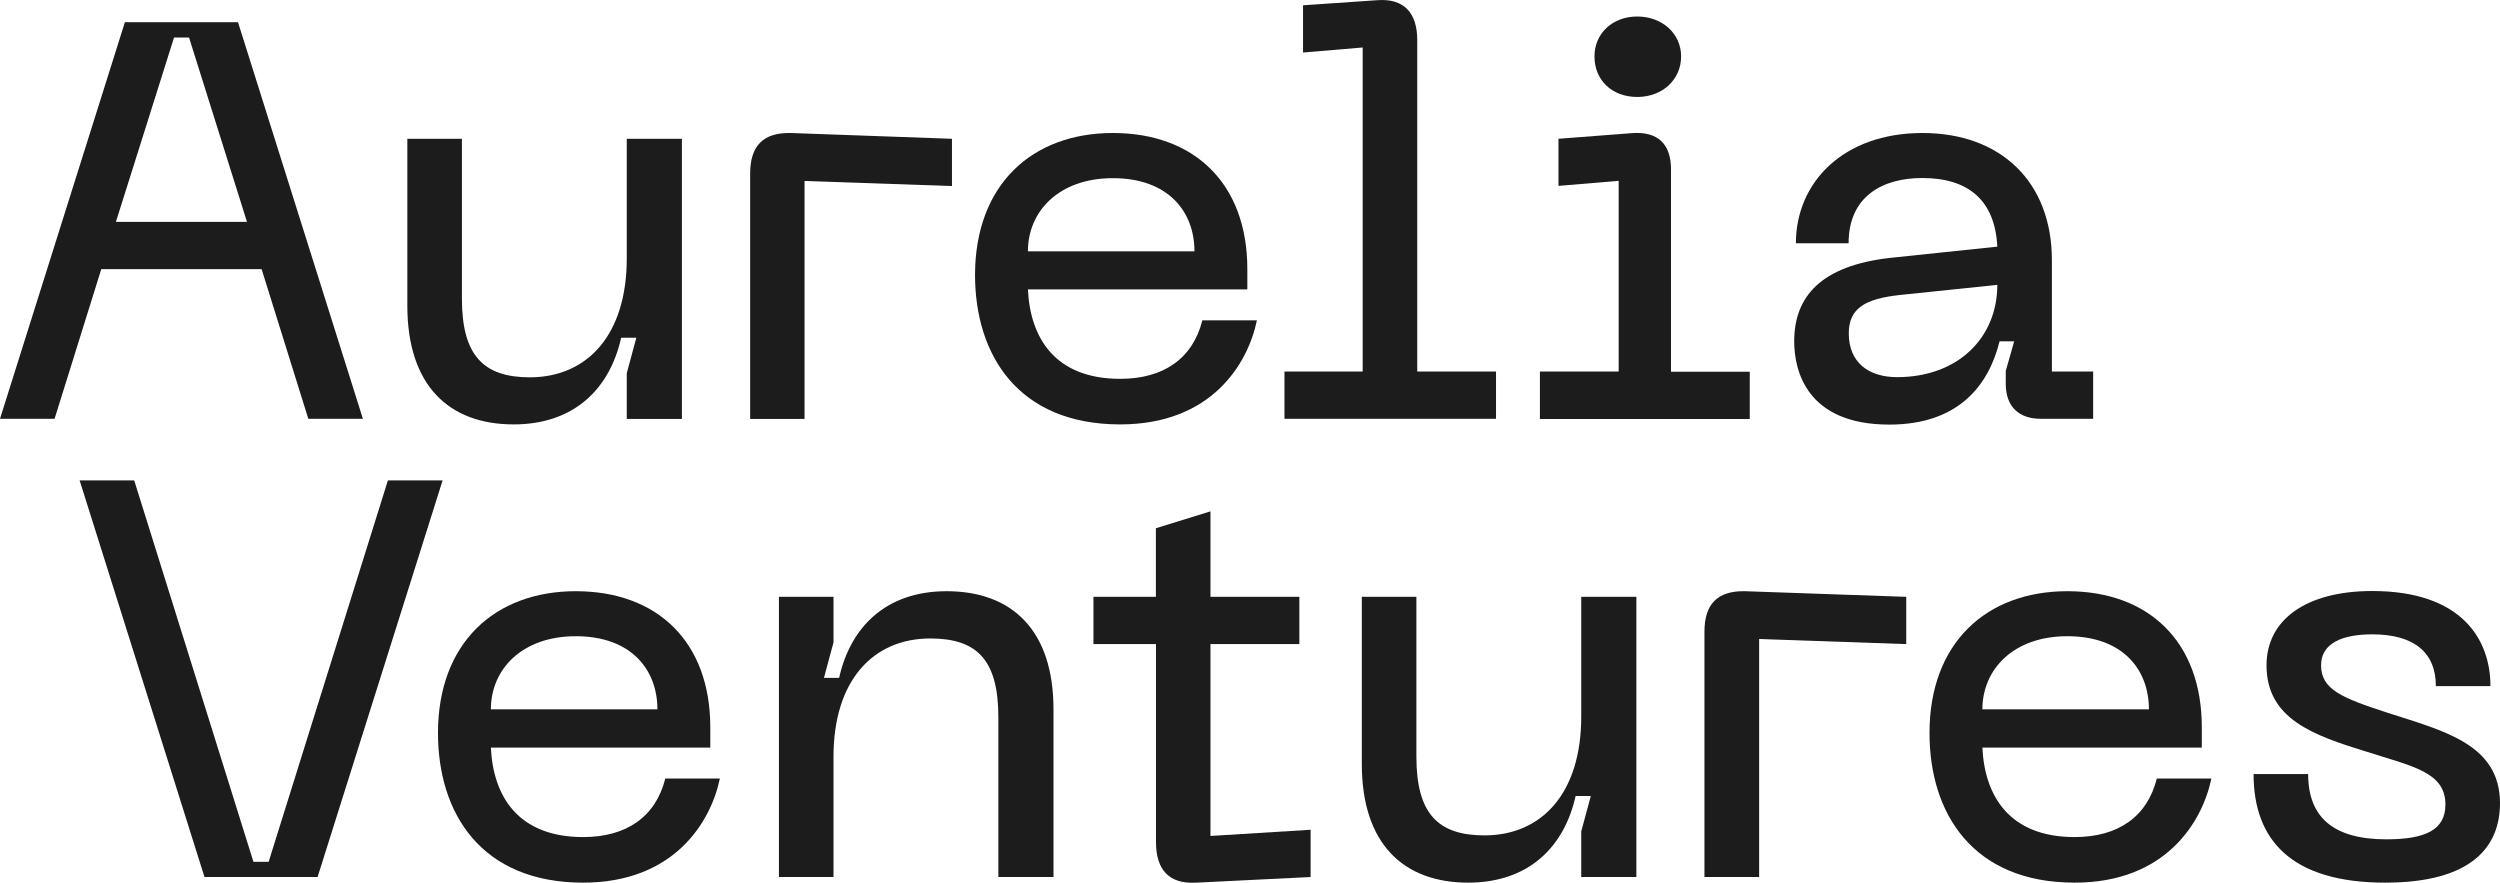 <svg xmlns="http://www.w3.org/2000/svg" viewBox="0 0 666.52 235.36"><defs><style>.cls-1{fill:#1c1c1c;}</style></defs><g id="Layer_2" data-name="Layer 2"><g id="Logo_black" data-name="Logo black"><g id="Ventures"><path class="cls-1" d="M35.78,128.08,67.57,229.77h4.05l31.8-101.69H118L84.67,233.82H54.52L21.23,128.08Z"/><path class="cls-1" d="M153.52,157.62c21.6,0,35.85,13.35,35.85,36.3v5.4h-58.5c.6,12.9,7.2,23.85,24.6,23.85,11.55,0,19.35-5.4,21.9-15.6h14.55c-2.4,11.55-12.15,27.75-36.45,27.75-27.15,0-38.7-18.45-38.7-39.9C116.77,171.42,131.92,157.62,153.52,157.62Zm21.75,31.5c0-10.65-7.05-19.5-21.75-19.5-14.4,0-22.65,8.85-22.65,19.5Z"/><path class="cls-1" d="M222.22,201.72v32.1H207.67v-74.7h14.55v12.15l-2.55,9.45h4.05c3-13.5,12.45-23.1,28.65-23.1,17.4,0,28.5,10.35,28.5,31.5v44.7h-14.7v-42.6c0-15.15-5.55-21-18.15-21C232.72,170.22,222.22,181.47,222.22,201.72Z"/><path class="cls-1" d="M349.42,221.22v12.6L319,235.32c-7.35.45-10.8-3.45-10.8-10.8v-52.8H291.52v-12.6h16.65V140.83l14.55-4.5v22.79h23.7v12.6h-23.7v51.15Z"/><path class="cls-1" d="M421.57,191.07V159.12h14.7v74.7h-14.7V221.67l2.55-9.45h-4.05c-3,13.5-12.45,23.1-28.65,23.1-17.25,0-28.35-10.35-28.35-31.65V159.12h14.55v42.6c0,15.15,5.7,21,18.15,21C411.07,222.72,421.57,211.47,421.57,191.07Z"/><path class="cls-1" d="M454.42,168.42c0-7.34,3.45-10.94,10.8-10.8l43,1.5v12.6L469,170.37v63.45H454.42Z"/><path class="cls-1" d="M551.17,157.62c21.6,0,35.85,13.35,35.85,36.3v5.4h-58.5c.6,12.9,7.2,23.85,24.6,23.85,11.55,0,19.35-5.4,21.9-15.6h14.55c-2.4,11.55-12.15,27.75-36.45,27.75-27.15,0-38.7-18.45-38.7-39.9C514.42,171.42,529.57,157.62,551.17,157.62Zm21.75,31.5c0-10.65-7-19.5-21.75-19.5-14.4,0-22.65,8.85-22.65,19.5Z"/><path class="cls-1" d="M635.92,235.32c-24.9,0-35.1-11.25-35.1-28.95h14.55c0,11.55,6.75,17.4,20.85,17.4,10.5,0,15.75-2.55,15.75-9.3,0-8.7-9-10.2-21.15-14.1-14.1-4.35-26.55-8.7-26.55-23,0-12,10.35-19.8,28.2-19.8,23.7,0,31.5,12.75,31.5,25.35H649.42c0-9-5.85-13.8-16.95-13.8-7.8,0-13.65,2.25-13.65,8.25,0,6.45,5.55,8.7,17.55,12.6,14.7,4.8,30.15,8.25,30.15,24.15C666.52,225.72,659,235.32,635.92,235.32Z"/></g><g id="Aurelia"><path class="cls-1" d="M69.75,71.76H27L14.55,111.65H0L33.3,5.91H63.45l33.3,105.74H82.2Zm-3.9-12.6L50.4,10h-4L30.9,59.16Z"/><path class="cls-1" d="M167.1,68.91V37h14.7v74.69H167.1V99.5l2.55-9.45H165.6c-3,13.5-12.45,23.1-28.65,23.1-17.25,0-28.35-10.35-28.35-31.65V37h14.55v42.6c0,15.14,5.7,21,18.15,21C156.6,100.55,167.1,89.3,167.1,68.91Z"/><path class="cls-1" d="M200,46.26c0-7.35,3.45-10.95,10.8-10.8L253.8,37v12.6l-39.3-1.35v63.44H200Z"/><path class="cls-1" d="M296.7,35.46c21.6,0,35.85,13.35,35.85,36.3v5.4h-58.5c.6,12.89,7.2,23.84,24.6,23.84,11.55,0,19.35-5.4,21.9-15.59H335.1C332.7,97,323,113.15,298.65,113.15c-27.15,0-38.7-18.45-38.7-39.89C260,49.26,275.1,35.46,296.7,35.46ZM318.45,67c0-10.65-7.05-19.5-21.75-19.5-14.4,0-22.65,8.85-22.65,19.5Z"/><path class="cls-1" d="M342.45,99.05H363.3V12.66L347.4,14V1.41L367.05.06c7.35-.6,10.8,3.45,10.8,10.65V99.05h21v12.6h-56.4Z"/><path class="cls-1" d="M410.55,99.05h21V48.21L415.5,49.56V37l19.5-1.5c7.35-.6,10.5,3.3,10.5,9.6v54h21v12.6H410.55Zm14.55-84c0-6.15,4.8-10.65,11.4-10.65s11.7,4.5,11.7,10.65-4.95,10.8-11.7,10.8S425.1,21.36,425.1,15.06Z"/><path class="cls-1" d="M503.85,68.76l28.65-3c-.6-12.15-7.5-18.3-20-18.3-10.5,0-19.65,4.8-19.65,17.4H478.8c0-16.2,12.6-29.4,33.75-29.4,20.85,0,34.5,13,34.5,33.9V99.05h11v12.6h-14c-5.85,0-9.3-3.3-9.3-9.3V98.9L537,91h-3.9c-2.85,11.55-10.8,22.2-29.4,22.2-22.05,0-25.35-14.4-25.35-22.2C478.35,79,485.55,70.86,503.85,68.76Zm1.95,31.79c16.2,0,26.7-10.5,26.7-24.6l-26.1,2.71c-9,1-13.5,3.45-13.5,10.2C492.9,96.65,498.15,100.55,505.8,100.55Z"/></g></g></g></svg>